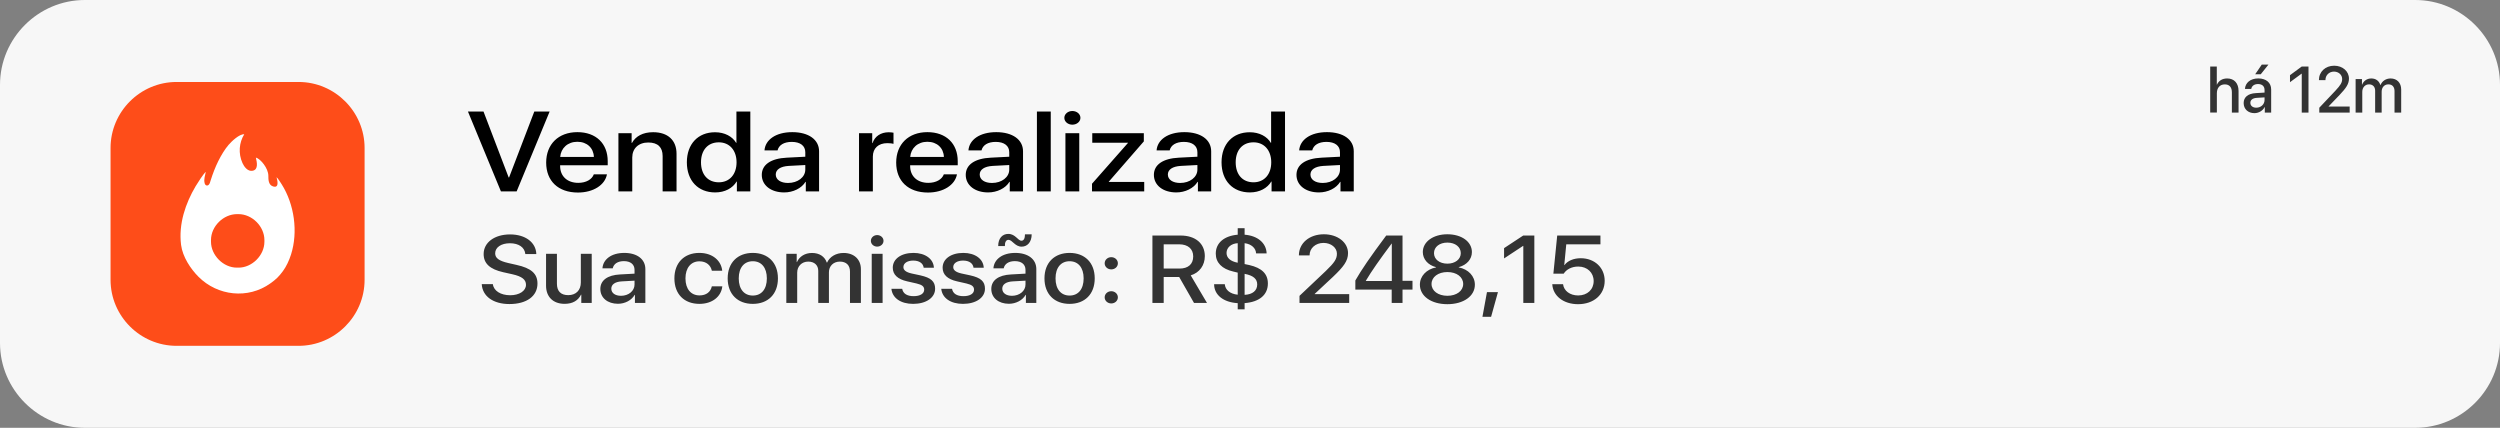 <svg xmlns="http://www.w3.org/2000/svg" xmlns:xlink="http://www.w3.org/1999/xlink" xmlns:xodm="http://www.corel.com/coreldraw/odm/2003" xml:space="preserve" style="shape-rendering:geometricPrecision; text-rendering:geometricPrecision; image-rendering:optimizeQuality; fill-rule:evenodd; clip-rule:evenodd" viewBox="0 0 18960.96 3244.62"><rect x="0" y="0" width="18960.96" height="3244.62" fill="#808080" stroke="none"/> <defs>  <style type="text/css">   <![CDATA[    .fil0 {fill:#F7F7F7}    .fil1 {fill:#FE4D19}    .fil4 {fill:white}    .fil2 {fill:black;fill-rule:nonzero}    .fil3 {fill:#333333;fill-rule:nonzero}   ]]>  </style> </defs> <g id="Camada_x0020_1">    <path class="fil0" d="M643.45 0l17674.06 0c353.91,0 643.45,289.53 643.45,643.45l0 1957.72c0,353.91 -289.53,643.45 -643.45,643.45l-17674.06 0c-353.91,0 -643.45,-289.53 -643.45,-643.45l0 -1957.72c0,-353.91 289.53,-643.45 643.45,-643.45z"></path>  <path class="fil1" d="M1339.06 621.72l925.52 0c275.34,0 500.61,225.27 500.61,500.61l0 999.98c0,275.34 -225.27,500.61 -500.61,500.61l-925.52 0c-275.34,0 -500.61,-225.27 -500.61,-500.61l0 -999.98c0,-275.34 225.27,-500.61 500.61,-500.61z"></path>  <g id="_2246117954576">   <path class="fil2" d="M3918.33 1451.84l250.25 -605.82 -116.25 0 -191.37 500.07 -2.99 0 -190.86 -500.07 -118.08 0 250.23 605.82 119.06 0zm460.69 -376.56c73.3,0 122.88,47.43 125.2,115.06l-255.55 0c5.48,-66.77 56.89,-115.06 130.35,-115.06zm124.69 246.89c-13.92,38.54 -58.19,64.62 -117.9,64.62 -84.07,0 -137.63,-50.87 -137.63,-127.67l0 -5.45 361 0 0 -31.09c0,-133.83 -88.38,-220.37 -230.17,-220.37 -144.44,0 -236.64,92.42 -236.64,230.98 0,139.27 90.88,227.11 240.95,227.11 117.07,0 205.45,-57.6 220.05,-138.13l-99.67 0zm186.58 129.67l104.97 0 0 -257.34c0,-68.35 47.59,-113.77 121.55,-113.77 72.8,0 108.79,36.54 108.79,102.88l0 268.24 105.46 0 0 -285.86c0,-101.16 -64.67,-163.34 -177.43,-163.34 -78.62,0 -133.01,31.09 -160.69,81.53l-2.49 0 0 -73.94 -100.16 0 0 441.61zm733.8 7.6c74.29,0 132.66,-32.39 162.68,-82.68l1.98 0 0 75.08 101.99 0 0 -605.82 -105.46 0 0 237.71 -1.83 0c-28.69,-48.72 -87.06,-80.67 -160.35,-80.67 -128.36,0 -213.76,88.56 -213.76,227.97 0,139.42 85.4,228.41 214.75,228.41zm27.69 -380c80.59,0 134.49,60.04 134.49,151.6 0,92.42 -53.9,151.6 -134.49,151.6 -83.08,0 -135.15,-58.46 -135.15,-151.6 0,-92.7 52.07,-151.6 135.15,-151.6zm525.19 308.21c-56.38,0 -93.37,-25.22 -93.37,-63.91 0,-37.68 35.49,-61.61 98.18,-65.48l125.85 -6.6 0 34.82c0,57.47 -57.37,101.17 -130.67,101.17zm-29.19 71.79c67,0 131.67,-31.1 161.19,-80.24l2.49 0 0 72.64 100.66 0 0 -304.34c0,-88.56 -79.27,-145.29 -203.15,-145.29 -126.36,0 -204.97,58.74 -210.93,138.56l99.15 0c9.3,-39.41 47.1,-64.62 107.97,-64.62 64.01,0 102.48,29.37 102.48,78.52l0 33.95 -139.95 7.17c-121.39,5.88 -190.04,53.31 -190.04,130.54 0,79.38 69.98,133.12 170.14,133.12zm567.31 -7.6l104.97 0 0 -264.51c0,-62.47 41.78,-101.59 109.28,-101.59 20.56,0 38.96,2.15 47.26,5.01l0 -84.25c-7.8,-1.29 -20.9,-3.44 -35.99,-3.44 -60.19,0 -105.97,30.67 -122.88,82.25l-2.49 0 0 -75.08 -100.16 0 0 441.61zm518.55 -376.56c73.31,0 122.88,47.43 125.2,115.06l-255.55 0c5.48,-66.77 56.89,-115.06 130.35,-115.06zm124.7 246.89c-13.93,38.54 -58.2,64.62 -117.91,64.62 -84.07,0 -137.63,-50.87 -137.63,-127.67l0 -5.45 361 0 0 -31.09c0,-133.83 -88.38,-220.37 -230.17,-220.37 -144.44,0 -236.64,92.42 -236.64,230.98 0,139.27 90.88,227.11 240.95,227.11 117.07,0 205.45,-57.6 220.05,-138.13l-99.66 0zm365.49 65.49c-56.38,0 -93.36,-25.22 -93.36,-63.91 0,-37.68 35.49,-61.61 98.17,-65.48l125.85 -6.6 0 34.82c0,57.47 -57.36,101.17 -130.67,101.17zm-29.19 71.79c67,0 131.67,-31.1 161.2,-80.24l2.49 0 0 72.64 100.65 0 0 -304.34c0,-88.56 -79.27,-145.29 -203.14,-145.29 -126.36,0 -204.97,58.74 -210.93,138.56l99.15 0c9.3,-39.41 47.1,-64.62 107.97,-64.62 64.01,0 102.47,29.37 102.47,78.52l0 33.95 -139.94 7.17c-121.4,5.88 -190.04,53.31 -190.04,130.54 0,79.38 69.97,133.12 170.13,133.12zm369.65 -7.6l104.98 0 0 -605.82 -104.98 0 0 605.82zm216.25 0l104.97 0 0 -441.61 -104.97 0 0 441.61zm52.4 -506.24c33.99,0 61.35,-23.07 61.35,-51.72 0,-28.95 -27.36,-52.02 -61.35,-52.02 -33.51,0 -60.7,23.07 -60.7,52.02 0,28.65 27.19,51.72 60.7,51.72zm149.24 506.24l396 0 0 -72.22 -268.64 0 0 -1.72 265.66 -305.48 0 -62.19 -391.03 0 0 72.22 270.63 0 0 1.72 -272.63 309.35 0 58.32zm668.63 -64.19c-56.39,0 -93.37,-25.22 -93.37,-63.91 0,-37.68 35.49,-61.61 98.18,-65.48l125.85 -6.6 0 34.82c0,57.47 -57.37,101.17 -130.67,101.17zm-29.19 71.79c66.99,0 131.66,-31.1 161.19,-80.24l2.49 0 0 72.64 100.65 0 0 -304.34c0,-88.56 -79.27,-145.29 -203.14,-145.29 -126.36,0 -204.97,58.74 -210.93,138.56l99.15 0c9.3,-39.41 47.1,-64.62 107.97,-64.62 64.01,0 102.48,29.37 102.48,78.52l0 33.95 -139.95 7.17c-121.4,5.88 -190.04,53.31 -190.04,130.54 0,79.38 69.97,133.12 170.14,133.12zm557.7 0c74.29,0 132.66,-32.39 162.67,-82.68l1.99 0 0 75.08 101.99 0 0 -605.82 -105.47 0 0 237.71 -1.82 0c-28.7,-48.72 -87.07,-80.67 -160.37,-80.67 -128.35,0 -213.75,88.56 -213.75,227.97 0,139.42 85.4,228.41 214.75,228.41zm27.69 -380c80.59,0 134.49,60.04 134.49,151.6 0,92.42 -53.9,151.6 -134.49,151.6 -83.08,0 -135.15,-58.46 -135.15,-151.6 0,-92.7 52.07,-151.6 135.15,-151.6zm525.18 308.21c-56.38,0 -93.36,-25.22 -93.36,-63.91 0,-37.68 35.49,-61.61 98.17,-65.48l125.85 -6.6 0 34.82c0,57.47 -57.36,101.17 -130.67,101.17zm-29.19 71.79c67,0 131.67,-31.1 161.2,-80.24l2.49 0 0 72.64 100.65 0 0 -304.34c0,-88.56 -79.27,-145.29 -203.14,-145.29 -126.36,0 -204.97,58.74 -210.93,138.56l99.15 0c9.3,-39.41 47.1,-64.62 107.97,-64.62 64.01,0 102.47,29.37 102.47,78.52l0 33.95 -139.94 7.17c-121.4,5.88 -190.04,53.31 -190.04,130.54 0,79.38 69.97,133.12 170.13,133.12z"></path>   <path class="fil3" d="M3653.7 2155.15c5.34,92.5 87.86,150.9 209.99,150.9 130.62,0 212.73,-59.85 212.73,-155.49 0,-74.72 -46.92,-116.92 -159.94,-141.71l-60.75 -13.78c-71.03,-16.32 -100.1,-37.6 -100.1,-73.63 0,-45.34 45.49,-76.54 111.98,-76.54 66.48,0 111.85,30.84 116.8,81.86l83.28 0c-2.73,-88.26 -82.5,-148.83 -198.91,-148.83 -117.71,0 -200.61,60.57 -200.61,148.83 0,71.1 47.06,115.11 148.21,137.72l71.44 15.96c71.43,16.33 101.53,40.02 101.53,79.68 0,45.71 -49.92,79.08 -119.52,79.08 -72.47,0 -125.65,-33.37 -131.66,-84.04l-84.46 0zm834.11 -230.2l-82.51 0 0 217.15c0,58.04 -35.84,96.37 -95.42,96.37 -56.96,0 -85.91,-30.47 -85.91,-87.17l0 -226.34 -82.51 0 0 241.21c0,85.36 53.46,138.2 140.91,138.2 61.52,0 102.32,-25.15 124.48,-69.77l1.95 0 0 63 79 0 0 -372.63zm221.99 318.47c-44.33,0 -73.39,-21.29 -73.39,-53.93 0,-31.8 27.89,-51.99 77.17,-55.26l98.94 -5.55 0 29.37c0,48.48 -45.11,85.37 -102.72,85.37zm-22.94 60.57c52.66,0 103.5,-26.24 126.7,-67.7l1.95 0 0 61.3 79.12 0 0 -256.81c0,-74.72 -62.3,-122.6 -159.68,-122.6 -99.31,0 -161.11,49.57 -165.8,116.92l77.95 0c7.29,-33.24 37.01,-54.53 84.86,-54.53 50.31,0 80.56,24.79 80.56,66.27l0 28.65 -110.01 6.05c-95.42,4.95 -149.39,44.97 -149.39,110.14 0,66.99 55.01,112.32 133.74,112.32zm790.83 -250.76c-7.29,-73.39 -70.26,-135.06 -173.75,-135.06 -114.19,0 -189.02,74.72 -189.02,193.09 0,120.42 74.83,193.45 189.8,193.45 96.59,0 164.89,-53.93 173.76,-133.24l-79.51 0c-9.52,43.17 -42.75,69.04 -93.46,69.04 -64.14,0 -106.63,-47.4 -106.63,-129.25 0,-80.04 42.11,-129.25 105.84,-129.25 53.84,0 85.9,31.44 94.25,71.22l78.72 0zm231.9 251.49c114.97,0 190.58,-73.39 190.58,-193.45 0,-119.7 -75.99,-193.09 -190.58,-193.09 -114.57,0 -190.57,73.39 -190.57,193.09 0,120.06 75.61,193.45 190.57,193.45zm0 -63.11c-64.52,0 -106.63,-47.4 -106.63,-130.34 0,-82.58 42.11,-129.98 106.63,-129.98 64.53,0 106.5,47.4 106.5,129.98 0,82.94 -41.57,130.34 -106.5,130.34zm254.19 55.98l82.51 0 0 -230.21c0,-47.88 34.81,-83.3 83.69,-83.3 46.53,0 75.99,27.32 75.99,70.12l0 243.39 80.95 0 0 -232.74c0,-47.04 34.01,-80.77 82.9,-80.77 48.89,0 76.78,27.68 76.78,75.81l0 237.7 82.77 0 0 -256.09c0,-73.99 -51.88,-122.96 -131.27,-122.96 -57.34,0 -104.66,27.69 -125.26,73.03l-1.95 0c-16.03,-46.43 -56.57,-73.03 -112.23,-73.03 -54.24,0 -96.34,27.69 -114.19,69.16l-1.96 0 0 -62.74 -78.72 0 0 372.63zm647.71 0l82.51 0 0 -372.63 -82.51 0 0 372.63zm41.2 -427.17c26.71,0 48.22,-19.47 48.22,-43.65 0,-24.42 -21.51,-43.89 -48.22,-43.89 -26.34,0 -47.71,19.47 -47.71,43.89 0,24.18 21.37,43.65 47.71,43.65zm118.49 160.08c0,52.11 36.62,87.17 109.23,103.37l71.69 16.33c42.11,9.91 57.36,23.09 57.36,46.79 0,30.11 -30.51,49.21 -80.18,49.21 -50.44,0 -80.29,-19.83 -86.68,-55.62l-81.73 0c6.52,68.43 69.48,114.14 164.5,114.14 98.55,0 166.98,-46.8 166.98,-114.87 0,-54.89 -30.64,-83.19 -111.58,-101.32l-67.53 -14.51c-41.71,-9.55 -61.52,-25.15 -61.52,-48.11 0,-29.38 29.72,-49.57 74.43,-49.57 46.27,0 75.61,20.91 79.52,54.52l77.42 0c-2.61,-66.26 -65.31,-112.68 -154.59,-112.68 -93.98,0 -157.34,45.71 -157.34,112.32zm378.02 0c0,52.11 36.62,87.17 109.22,103.37l71.69 16.33c42.12,9.91 57.36,23.09 57.36,46.79 0,30.11 -30.5,49.21 -80.17,49.21 -50.44,0 -80.29,-19.83 -86.68,-55.62l-81.73 0c6.52,68.43 69.48,114.14 164.5,114.14 98.55,0 166.97,-46.8 166.97,-114.87 0,-54.89 -30.63,-83.19 -111.58,-101.32l-67.52 -14.51c-41.71,-9.55 -61.52,-25.15 -61.52,-48.11 0,-29.38 29.72,-49.57 74.42,-49.57 46.28,0 75.61,20.91 79.52,54.52l77.43 0c-2.61,-66.26 -65.32,-112.68 -154.59,-112.68 -93.99,0 -157.34,45.71 -157.34,112.32zm525.82 212.92c-44.32,0 -73.39,-21.29 -73.39,-53.93 0,-31.8 27.9,-51.99 77.17,-55.26l98.94 -5.55 0 29.37c0,48.48 -45.11,85.37 -102.72,85.37zm-22.94 60.57c52.66,0 103.5,-26.24 126.7,-67.7l1.96 0 0 61.3 79.12 0 0 -256.81c0,-74.72 -62.31,-122.6 -159.68,-122.6 -99.32,0 -161.11,49.57 -165.8,116.92l77.95 0c7.29,-33.24 37.01,-54.53 84.85,-54.53 50.31,0 80.56,24.79 80.56,66.27l0 28.65 -110.01 6.05c-95.42,4.95 -149.39,44.97 -149.39,110.14 0,66.99 55.01,112.32 133.74,112.32zm96.59 -433.21c43.53,0 76,-35.06 76,-93.58l-50.84 0c0,31.91 -9.91,48.6 -26.33,48.6 -27.89,0 -45.75,-51.75 -99.98,-51.75 -44.72,0 -76.78,32.89 -76.78,92.49l50.71 0c-1.04,-30.1 9.64,-47.51 27.11,-47.51 29.47,0 48.89,51.75 100.1,51.75zm363.55 433.94c114.97,0 190.58,-73.39 190.58,-193.45 0,-119.7 -76,-193.09 -190.58,-193.09 -114.58,0 -190.57,73.39 -190.57,193.09 0,120.06 75.61,193.45 190.57,193.45zm0 -63.11c-64.52,0 -106.63,-47.4 -106.63,-130.34 0,-82.58 42.11,-129.98 106.63,-129.98 64.53,0 106.5,47.4 106.5,129.98 0,82.94 -41.58,130.34 -106.5,130.34zm316.11 59.85c27.88,0 50.05,-20.56 50.05,-46.44 0,-25.75 -22.16,-46.3 -50.05,-46.3 -27.9,0 -50.07,20.55 -50.07,46.3 0,25.88 22.16,46.44 50.07,46.44zm0 -258.26c27.88,0 50.05,-20.19 50.05,-46.31 0,-25.88 -22.16,-46.43 -50.05,-46.43 -27.9,0 -50.07,20.55 -50.07,46.43 0,26.12 22.16,46.31 50.07,46.31zm397.55 -190.19l117.58 0c66.09,0 106.25,34.7 106.25,91.77 0,58.4 -37.8,92.13 -103.89,92.13l-119.93 0 0 -183.9zm0 247.98l117.58 0 0 0 112.37 196.6 98.41 0 -123.31 -209.05c67.27,-20.79 106.88,-76.78 106.88,-145.94 0,-95.27 -70.64,-156.21 -184.05,-156.21l-213.39 0 0 511.2 85.51 0 0 -196.6zm613.71 245.08l0 -47.04c111.97,-8.58 176.49,-62.74 176.49,-148.83 0,-73.63 -46.27,-117.89 -140.9,-139.89l-35.59 -7.5 0 -158.27c50.84,6.05 85.64,37.49 87.08,77.62l79.9 0c-2.35,-78.35 -67.27,-134.33 -166.98,-142.07l0 -49.33 -52.27 0 0 49.33c-103.49,8.82 -166.47,62.63 -166.47,143.39 0,68.8 46.94,116.2 132.45,136.02l34.01 8.23 0 167.46c-57.61,-5.93 -94.37,-36.03 -98.16,-79.68l-80.94 0c0.38,81.86 70.26,137.1 179.1,143.88l0 46.67 52.27 0zm95.55 -188.73c0,46.79 -34.81,75.81 -95.55,78.95l0 -159.36c65.7,12.7 95.55,38.2 95.55,80.41zm-232.56 -239.16c0,-40.75 35.86,-71.22 84.74,-73.63l0 148.11c-55,-10.64 -84.74,-36.15 -84.74,-74.48zm548.79 18.13l0 0.73 80.95 0 0 -1.09c0,-53.2 45.49,-93.58 105.84,-93.58 57.22,0 101.54,36.15 101.54,81.49 0,40.03 -17.58,66.99 -84.85,131.8l-198.91 188.13 0 53.8 376.96 0 0 -66.99 -261.61 0 0 -1.69 137.91 -128.65c80.56,-76.54 114.84,-120.79 114.84,-180.27 0,-81.13 -78.19,-143.15 -183.27,-143.15 -109.62,0 -189.4,67.34 -189.4,159.47zm703.77 361.28l82.12 0 0 -100.96 75.61 0 0 -66.62 -75.61 0 0 -343.62 -123.7 0c-124.23,166.49 -186.8,258.25 -234.11,340.84l0 69.4 275.69 0 0 100.96zm-195.92 -168.3c43.94,-73.99 99.72,-153.67 195.14,-281.6l1.56 0 0 283.41 -196.7 0 0 -1.82zm618.25 177.85c122.27,0 208.55,-60.94 208.55,-147.75 0,-64.8 -49.27,-117.16 -122.53,-131.3l0 -1.82c61.01,-16.33 99.99,-60.21 99.99,-114.38 0,-78.34 -77.43,-135.05 -186.01,-135.05 -108.06,0 -186.28,57.06 -186.28,134.69 0,54.89 39.38,99.14 100.37,114.74l0 1.82c-72.86,14.14 -122.53,66.13 -122.53,131.3 0,86.46 85.52,147.75 208.44,147.75zm0 -63.71c-70.26,0 -120.19,-37.6 -120.19,-89.6 0,-52.47 49.93,-90.44 120.19,-90.44 70.38,0 119.92,37.6 119.92,90.44 0,52 -49.54,89.6 -119.92,89.6zm0 -243.75c-59.83,0 -101.54,-33.26 -101.54,-79.68 0,-46.8 41.71,-80.04 101.54,-80.04 59.7,0 101.68,33.24 101.68,80.04 0,46.43 -42.36,79.68 -101.68,79.68zm331.61 403.1l51.87 -187.05 -83.29 0 -34.28 187.05 65.7 0zm244.27 -105.19l83.68 0 0 -511.2 -84.34 0 -145.2 95.64 0 77.98 144.03 -94.91 1.83 0 0 432.49zm415.17 9.55c118.76,0 202.04,-72.55 202.04,-177.49 0,-99.14 -75.99,-171.09 -181.83,-171.09 -53.84,0 -98.94,19.47 -122.93,51.76l-1.94 0 15.25 -156.95 259.27 0 0 -66.97 -327.97 0 -29.05 289.09 78.33 0c21.38,-33.61 62.57,-53.8 110.28,-53.8 68.83,0 116.93,46.07 116.93,110.14 0,64.08 -48.09,109.06 -117.57,109.06 -61.54,0 -108.46,-34.7 -114.58,-85.36l-81.73 0c4.95,89.23 85.51,151.62 195.52,151.62z"></path>  </g>  <path class="fil3" d="M16763.08 853.75l50.44 0 0 -146.99c0,-40.2 22.86,-66.77 60.22,-66.77 35.44,0 53.6,22.53 53.6,60.01l0 153.76 50.67 0 0 -163.91c0,-57.61 -32.19,-94.84 -86.11,-94.84 -37.36,0 -64.21,17.17 -77.68,46.96l-1.18 0 0 -137.17 -49.96 0 0 348.95zm349.4 -36.98c-27.09,0 -44.85,-14.52 -44.85,-36.8 0,-21.71 17.05,-35.49 47.17,-37.72l60.45 -3.8 0 20.05c0,33.1 -27.57,58.27 -62.76,58.27zm-14.02 41.35c32.18,0 63.24,-17.91 77.42,-46.22l1.19 0 0 41.85 48.35 0 0 -175.3c0,-51.01 -38.07,-83.69 -97.58,-83.69 -60.7,0 -98.46,33.84 -101.32,79.81l47.63 0c4.46,-22.7 22.63,-37.22 51.85,-37.22 30.75,0 49.23,16.92 49.23,45.23l0 19.56 -67.23 4.13c-58.31,3.39 -91.29,30.7 -91.29,75.19 0,45.73 33.61,76.67 81.74,76.67zm48.02 -294.97l58.39 -73.3 -50.66 0 -49.95 73.3 42.22 0zm310.84 290.6l51.14 0 0 -348.95 -51.54 0 -88.74 65.29 0 53.23 88.02 -64.79 1.12 0 0 295.22zm130.23 -246.61l0 0.5 49.48 0 0 -0.75c0,-36.32 27.8,-63.88 64.67,-63.88 34.98,0 62.06,24.69 62.06,55.63 0,27.32 -10.75,45.73 -51.86,89.97l-121.56 128.42 0 36.73 230.37 0 0 -45.72 -159.87 0 0 -1.16 84.28 -87.82c49.22,-52.24 70.18,-82.45 70.18,-123.06 0,-55.38 -47.81,-97.72 -112.01,-97.72 -67,0 -115.74,45.97 -115.74,108.86zm278.41 246.61l50.43 0 0 -157.15c0,-32.69 21.27,-56.86 51.14,-56.86 28.43,0 46.44,18.65 46.44,47.87l0 166.14 49.46 0 0 -158.88c0,-32.1 20.79,-55.13 50.67,-55.13 29.88,0 46.91,18.9 46.91,51.75l0 162.27 50.58 0 0 -174.8c0,-50.52 -31.69,-83.95 -80.21,-83.95 -35.05,0 -63.97,18.9 -76.55,49.86l-1.2 0c-9.79,-31.69 -34.57,-49.86 -68.58,-49.86 -33.14,0 -58.87,18.9 -69.78,47.21l-1.19 0 0 -42.83 -48.11 0 0 254.37z"></path>  <path class="fil4" d="M1600.23 1820.71l0 12.42c0,102.64 93.27,196.71 195.95,196.71l14.18 0c99.33,0 195.06,-91.54 195.06,-196.71l0 -12.42c0,-103.89 -93.41,-196.71 -196.84,-196.71l-10.64 0c-103.89,0 -197.72,92.69 -197.72,196.71l0 0zm-39.4 -517.23c-17.16,13.36 -63.98,86.86 -77.15,109.06 -75.92,128.19 -130.55,285.57 -110.37,444.75 11.57,91.14 72.76,182.33 132.06,241.84 144.67,145.16 375.23,171.68 545.09,50.3 43.55,-31.11 64.06,-50.88 95.08,-92.79 25.49,-34.44 47.1,-80.27 61.71,-126.15 54.61,-171.52 25.31,-380.15 -70.4,-532 -8.99,-14.28 -29.46,-46.79 -39.29,-54.59 2.84,17.26 8.78,29.66 7.16,49.76 -1.59,19.78 -13.52,26.66 -33.11,20.54 -36.96,-11.54 -36.08,-53.78 -36.25,-80.92 -0.36,-57.89 -59.23,-128.19 -94.77,-138.36 8.47,37.41 19.8,90.39 -23.44,99.91 -38.65,8.52 -66.24,-31.98 -77.91,-57.69 -33.77,-74.48 -25.33,-156.32 13.12,-218.69 -36.27,-3.29 -96.44,54.07 -118.8,80.31 -28.85,33.88 -55.29,77.43 -78.29,123.67 -21.42,43.03 -41.51,94.75 -56.85,143.52 -3.92,12.42 -7.03,27.05 -14.75,34.86 -12.17,12.32 -26.8,5.28 -31.13,-9.9 -8.83,-30.86 3.46,-60.27 8.33,-87.46l-0.01 0.01z"></path> </g></svg>